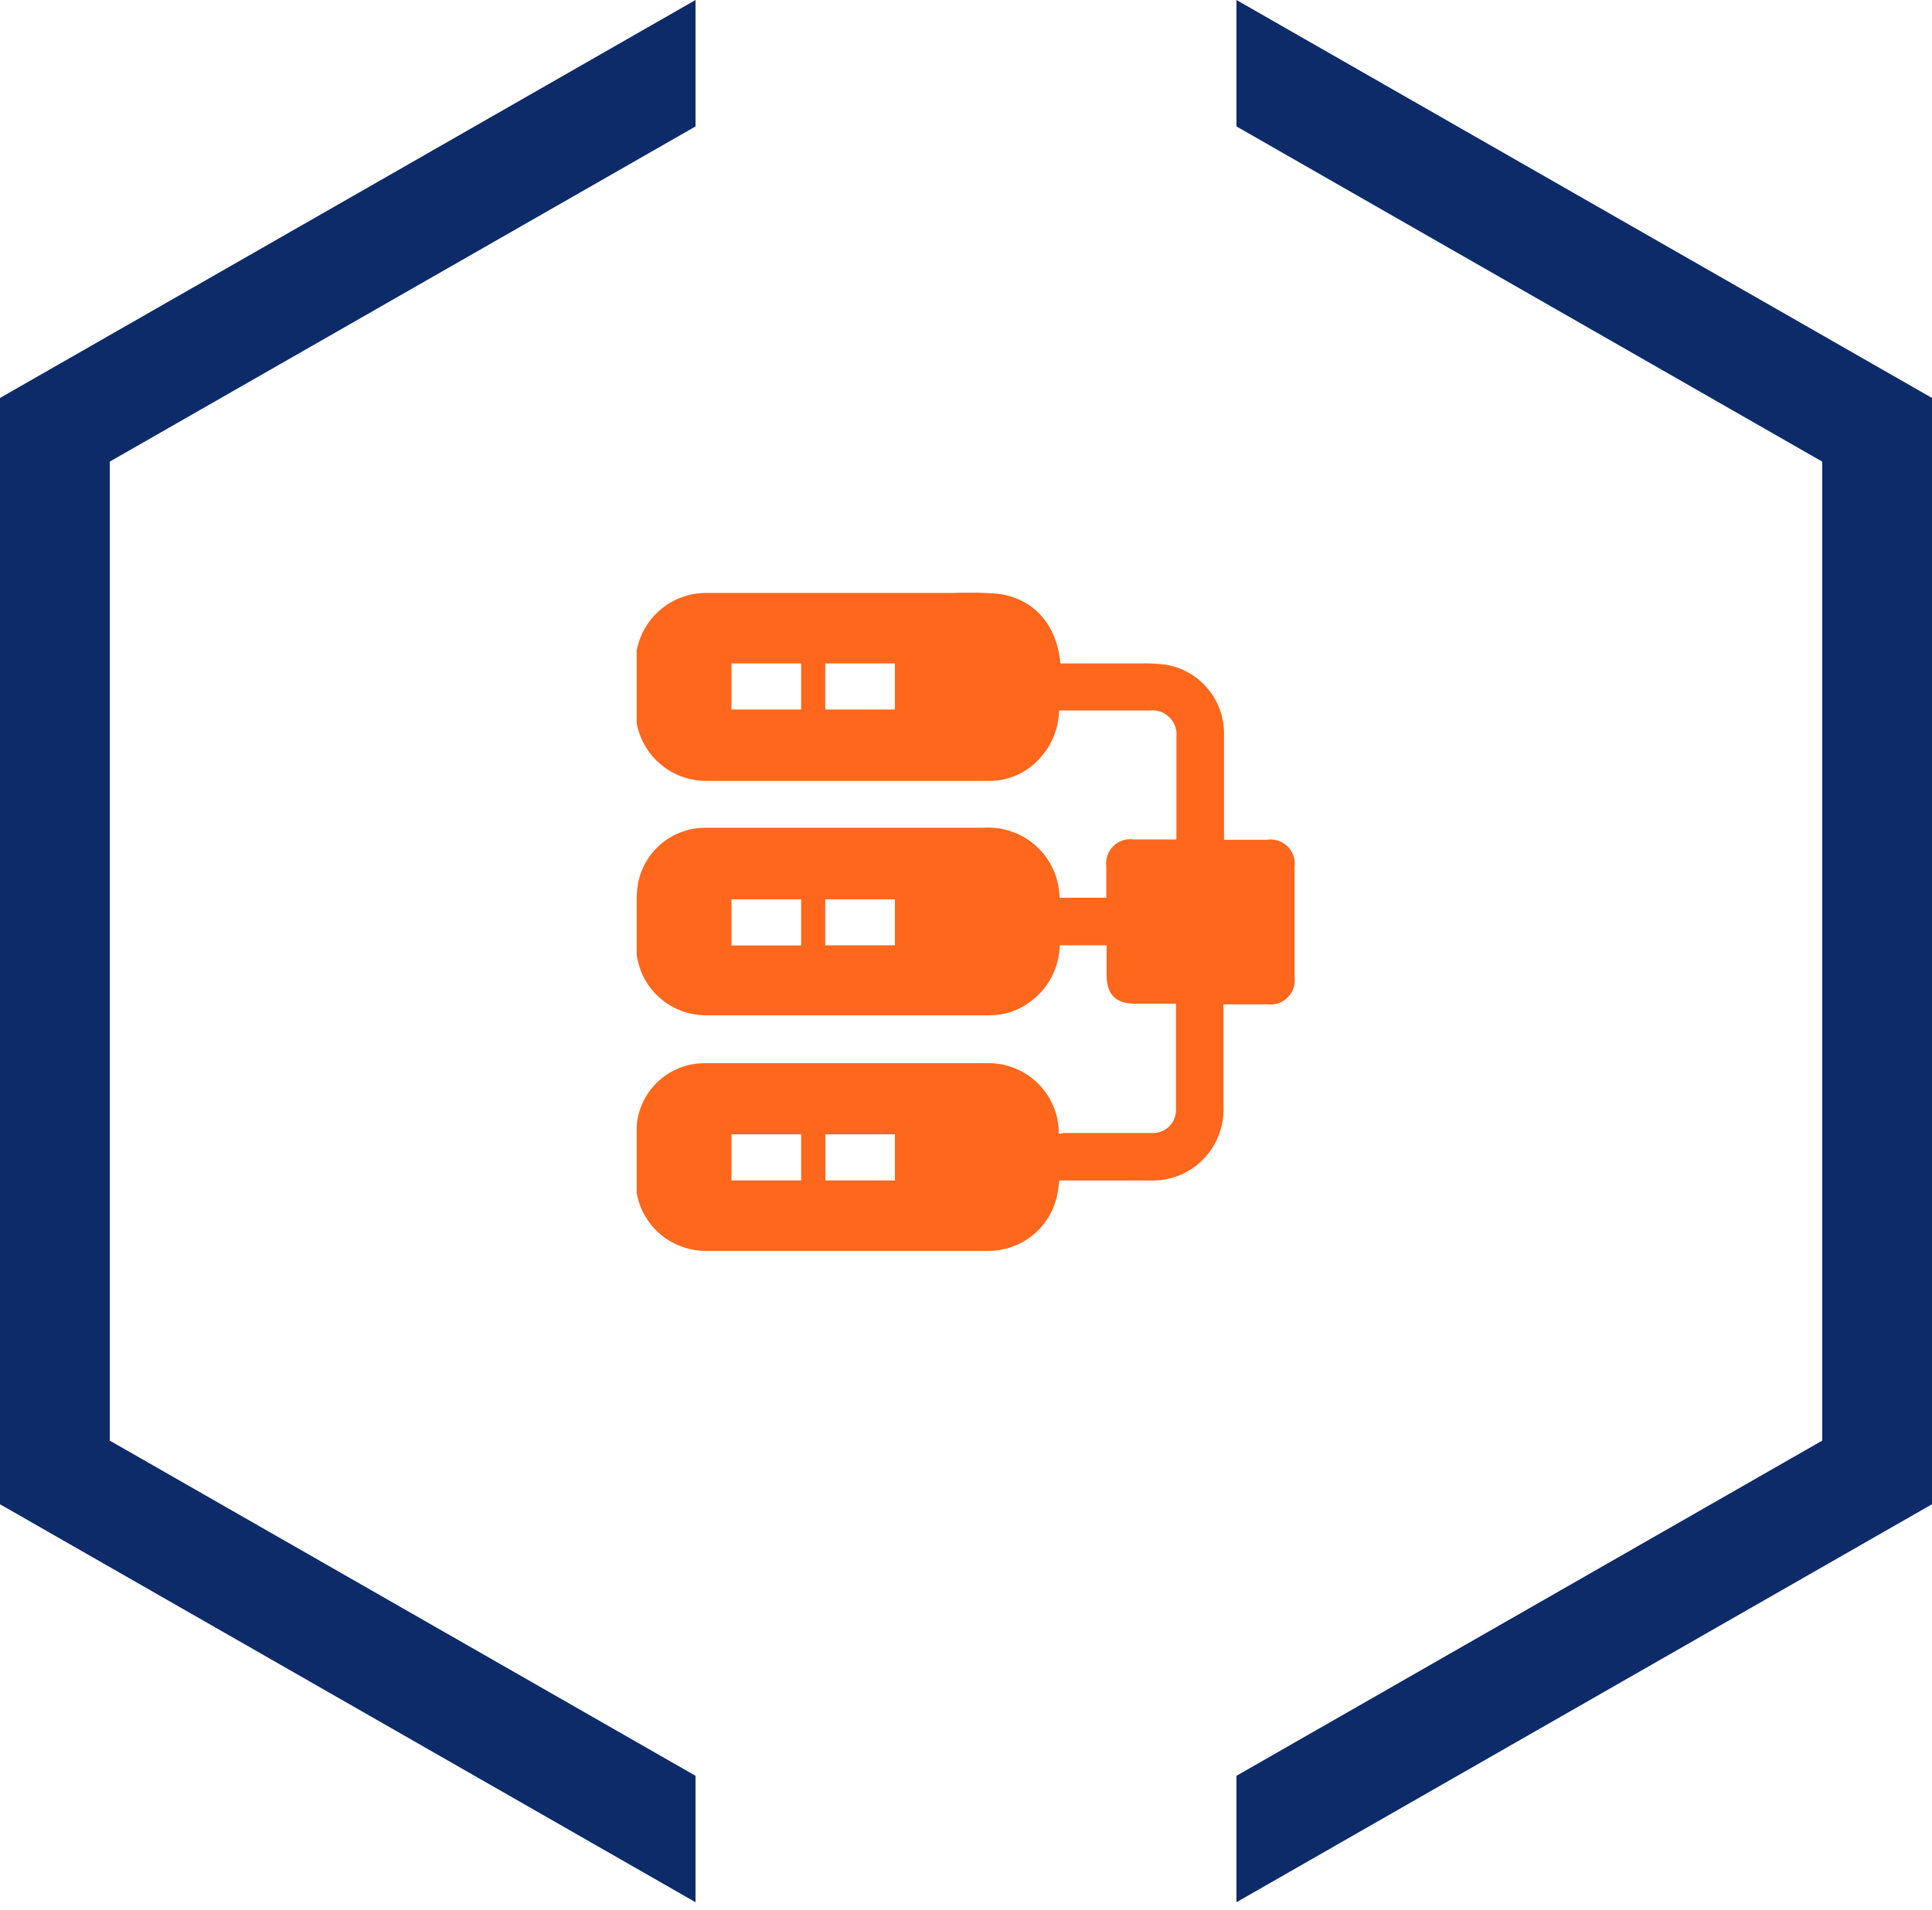 <svg xmlns="http://www.w3.org/2000/svg" width="88" height="87" viewBox="0 0 88 87" fill="none"><path fill-rule="evenodd" clip-rule="evenodd" d="M5 65.63L31.68 80.9V86.66L0 68.53V18.13L31.68 0V5.76L5 21.03V65.63ZM56.32 5.76V0L88 18.13V68.53L56.32 86.66V80.9L83 65.63V21.03L56.32 5.76Z" fill="#0E2B69"></path><g clip-path="url(#clip0_14_226)"><path d="M48.301 30.226H51.927C52.316 30.214 52.705 30.232 53.092 30.279C53.828 30.4 54.499 30.776 54.985 31.342C55.472 31.908 55.744 32.627 55.753 33.373C55.753 34.864 55.753 36.361 55.753 37.858V38.257H57.702C57.873 38.23 58.047 38.244 58.211 38.297C58.375 38.349 58.525 38.44 58.647 38.561C58.77 38.682 58.863 38.83 58.919 38.993C58.974 39.156 58.99 39.33 58.967 39.501V44.517C58.989 44.686 58.971 44.857 58.916 45.018C58.862 45.178 58.771 45.324 58.65 45.444C58.53 45.563 58.383 45.654 58.223 45.708C58.062 45.762 57.891 45.778 57.722 45.755H55.726V50.412C55.746 50.86 55.672 51.308 55.51 51.725C55.347 52.143 55.099 52.523 54.782 52.84C54.465 53.156 54.085 53.404 53.666 53.565C53.248 53.727 52.801 53.8 52.353 53.779H48.255C48.215 54.025 48.195 54.271 48.141 54.504C47.982 55.202 47.593 55.825 47.037 56.275C46.481 56.725 45.79 56.976 45.074 56.986C40.75 56.986 36.42 56.986 32.087 56.986C31.257 56.972 30.465 56.635 29.879 56.046C29.294 55.457 28.962 54.663 28.953 53.832C28.912 52.92 28.934 52.007 29.02 51.098C29.125 50.361 29.492 49.686 30.055 49.197C30.616 48.709 31.335 48.438 32.08 48.436C36.418 48.436 40.758 48.436 45.101 48.436C45.897 48.454 46.658 48.768 47.235 49.317C47.812 49.865 48.163 50.61 48.221 51.404C48.221 51.47 48.221 51.537 48.221 51.617C48.221 51.697 48.374 51.617 48.448 51.617H52.44C52.718 51.637 52.992 51.546 53.203 51.364C53.414 51.181 53.544 50.923 53.564 50.645C53.564 49.022 53.564 47.398 53.564 45.728H51.734C50.823 45.728 50.404 45.329 50.404 44.398V43.067H48.268C48.258 43.568 48.133 44.059 47.902 44.504C47.671 44.948 47.341 45.333 46.937 45.629C46.411 46.034 45.765 46.254 45.101 46.254C40.77 46.254 36.452 46.254 32.114 46.254C31.283 46.244 30.489 45.908 29.902 45.32C29.315 44.732 28.982 43.938 28.973 43.107C28.929 42.195 28.951 41.281 29.04 40.373C29.149 39.626 29.526 38.945 30.1 38.456C30.674 37.966 31.406 37.702 32.16 37.711C34.435 37.711 36.711 37.711 38.993 37.711H44.782C45.222 37.679 45.664 37.738 46.082 37.883C46.499 38.028 46.882 38.257 47.208 38.555C47.533 38.853 47.795 39.215 47.976 39.618C48.157 40.021 48.254 40.456 48.261 40.898H50.39V39.474C50.368 39.306 50.385 39.135 50.44 38.975C50.495 38.814 50.586 38.669 50.706 38.55C50.827 38.43 50.974 38.341 51.135 38.288C51.296 38.234 51.467 38.219 51.635 38.243H53.584C53.584 38.117 53.584 38.024 53.584 37.924V33.586C53.603 33.422 53.585 33.255 53.53 33.098C53.476 32.942 53.387 32.8 53.27 32.683C53.153 32.566 53.011 32.476 52.854 32.422C52.698 32.368 52.531 32.349 52.366 32.368H48.241C48.223 33.164 47.921 33.926 47.39 34.517C47.1 34.852 46.741 35.12 46.338 35.302C45.935 35.485 45.497 35.578 45.054 35.575C40.743 35.575 36.436 35.575 32.133 35.575C31.292 35.569 30.486 35.231 29.89 34.637C29.294 34.042 28.955 33.237 28.947 32.395C28.947 31.681 28.947 30.969 28.947 30.259C28.942 29.831 29.023 29.405 29.186 29.009C29.348 28.612 29.588 28.251 29.892 27.949C30.196 27.646 30.557 27.407 30.955 27.247C31.352 27.086 31.778 27.006 32.207 27.012H43.418C44.083 26.983 44.75 26.994 45.414 27.046C47.077 27.245 48.135 28.436 48.301 30.226ZM36.491 30.226H33.318V32.322H36.491V30.226ZM37.589 32.322H40.763V30.226H37.589V32.322ZM36.491 40.971H33.318V43.074H36.491V40.971ZM37.589 43.067H40.763V40.971H37.589V43.067ZM36.491 51.677H33.318V53.779H36.491V51.677ZM37.596 51.677V53.779H40.763V51.677H37.596Z" fill="#FF671D"></path></g><defs><clipPath id="clip0_14_226"><rect width="30" height="30" fill="white" transform="translate(29 27)"></rect></clipPath></defs></svg>